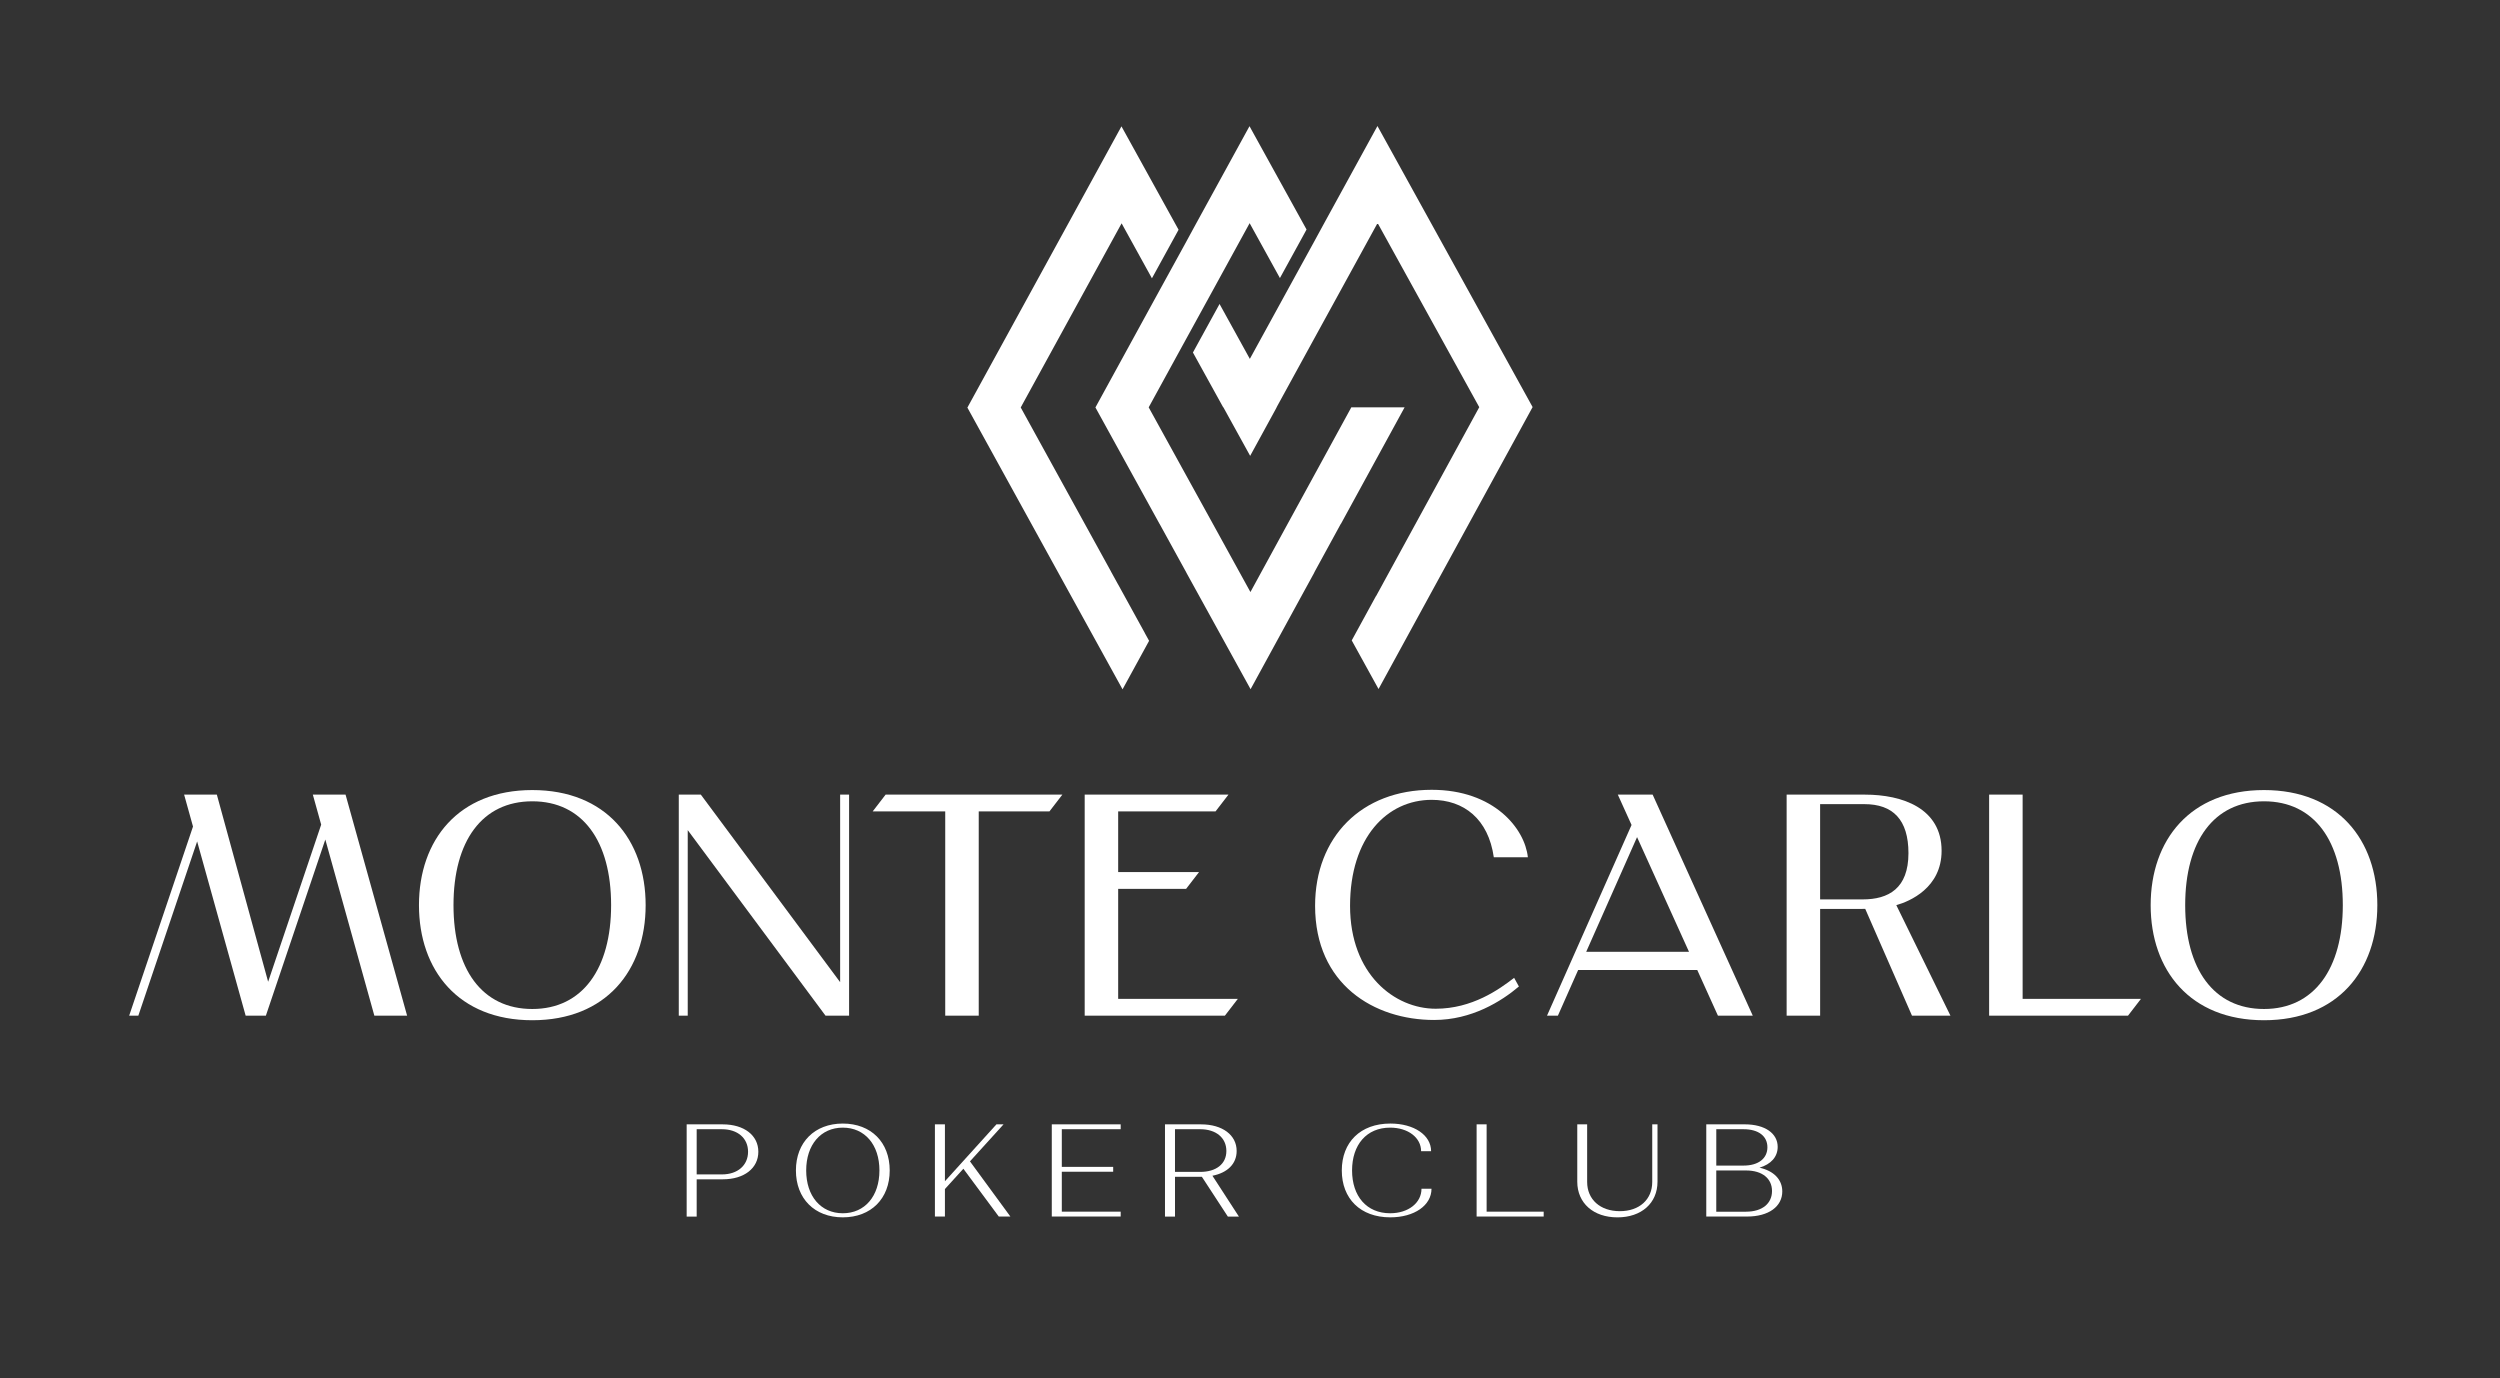 <?xml version="1.0" encoding="UTF-8"?>
<svg id="Camada_1" data-name="Camada 1" xmlns="http://www.w3.org/2000/svg" viewBox="0 0 1243.22 685.3">
  <rect x="0" y="0" width="1243.22" height="685.3" fill="#333333" stroke="none"/>
  <defs>
    <style>
      .cls-1 {
        fill: #fff;
      }
    </style>
  </defs>
  <g>
    <path class="cls-1" d="M202.43,505.07h-16.27l-24.38-87.58-29.56,87.58h-10.06l-24.12-86.64-29.24,86.64h-4.56l31.74-94.04-4.42-15.88h16.27l25.51,93.07,26.38-78.14-4.15-14.92h16.27l30.61,109.92Z"/>
    <path class="cls-1" d="M321.07,450.12c0,32.38-19.63,57.23-56.36,57.23s-56.36-24.85-56.36-57.23,19.63-57.23,56.36-57.23,56.36,24.85,56.36,57.23ZM303.9,450.12c0-31.84-14.19-51.64-39.19-51.64s-39.19,19.81-39.19,51.64,14.19,51.64,39.19,51.64,39.19-20.1,39.19-51.64Z"/>
    <path class="cls-1" d="M422.24,395.16v109.92h-11.72l-68.52-92.27v92.27h-4.45v-109.92h10.97l69.27,93.26v-93.26h4.45Z"/>
    <path class="cls-1" d="M528.3,395.16l-6.43,8.35h-35.16v101.56h-16.66v-101.56h-36.08l6.43-8.35h87.9Z"/>
    <path class="cls-1" d="M615.56,496.72l-6.43,8.35h-69.73v-109.92h71.5l-6.43,8.35h-48.42v30.17h40.21l-6.43,8.35h-33.78v54.7h59.5Z"/>
    <path class="cls-1" d="M752.96,486.27l2.37,4.3c-8.68,7.36-23.45,16.65-42.15,16.65-29.84,0-59.2-17.66-59.2-56.77,0-34.28,23.17-57.69,57.99-57.69,30.99,0,46.32,19.31,47.82,33.54h-16.94c-2.72-19.04-14.88-28.55-30.88-28.55-22.11,0-40.6,18.6-40.6,52.7s22.17,51.18,42.59,51.18c18.11,0,31.56-9.6,38.99-15.36Z"/>
    <path class="cls-1" d="M871.63,505.07h-17.33l-10.27-22.69h-59.24l-10.06,22.69h-5.42l42.04-94.82-6.83-15.09h17.32l49.79,109.92ZM839.92,473.32l-25.83-57.03-25.29,57.03h51.12Z"/>
    <path class="cls-1" d="M969.94,505.07h-19.14l-23.25-53.11c-.69.02-1.39.04-2.08.04h-20.34v53.08h-16.66v-109.92h38.99c18.5,0,38.07,6.72,38.07,27.94,0,18.38-15.8,25.14-22.52,27.02l26.92,54.96ZM949.05,424.28c0-16.74-7.79-24.39-21.91-24.39h-22.02v47.37h21.19c12.84,0,22.74-5.44,22.74-22.98Z"/>
    <path class="cls-1" d="M1064.67,496.72l-6.43,8.35h-69.07v-109.92h16.66v101.56h58.84Z"/>
    <path class="cls-1" d="M1182.22,450.12c0,32.38-19.63,57.23-56.36,57.23s-56.36-24.85-56.36-57.23,19.63-57.23,56.36-57.23,56.36,24.85,56.36,57.23ZM1165.05,450.12c0-31.84-14.19-51.64-39.19-51.64s-39.19,19.81-39.19,51.64,14.19,51.64,39.19,51.64,39.19-20.1,39.19-51.64Z"/>
  </g>
  <g>
    <path class="cls-1" d="M341.47,559.13h17.95c10.61,0,17.69,5.44,17.69,13.63s-7.07,13.69-17.62,13.69h-13.04v18.54h-4.98v-45.86ZM359.03,584.02c7.8,0,12.97-4.52,12.97-11.27s-5.18-11.2-12.97-11.2h-12.58v22.47h12.58Z"/>
    <path class="cls-1" d="M419.12,558.73c14.02,0,23.32,9.3,23.32,23.32s-9.3,23.32-23.32,23.32-23.32-9.3-23.32-23.32,9.3-23.32,23.32-23.32ZM419.12,603.34c10.94,0,18.21-8.52,18.21-21.29s-7.27-21.29-18.21-21.29-18.21,8.52-18.21,21.29,7.27,21.29,18.21,21.29Z"/>
    <path class="cls-1" d="M464.92,604.98v-45.86h4.98v28.3l25.62-28.3h3.54l-16.71,18.41,20.11,27.45h-5.77l-17.62-23.78-9.17,10.09v13.69h-4.98Z"/>
    <path class="cls-1" d="M523.04,604.98v-45.86h34.26v2.42h-29.28v18.73h25.55v2.42h-25.55v19.85h29.28v2.42h-34.26Z"/>
    <path class="cls-1" d="M579.33,559.13h17.95c10.61,0,17.69,5.31,17.69,13.23,0,6.48-4.65,10.87-12.05,12.32l13.17,20.31h-5.5l-12.91-19.78h-13.37v19.78h-4.98v-45.86ZM596.89,582.77c7.8,0,12.97-3.86,12.97-10.41s-5.18-10.81-12.97-10.81h-12.58v21.22h12.58Z"/>
    <path class="cls-1" d="M711.68,572.49h-4.98c0-6.75-6.49-11.73-15.4-11.73-11.73,0-18.93,8.52-18.93,21.29s7.21,21.29,18.93,21.29c9.04,0,15.59-5.17,15.59-12.19h4.98c0,8.26-8.52,14.22-20.5,14.22-14.87,0-24.11-9.3-24.11-23.32s9.24-23.32,24.17-23.32c11.73,0,20.24,5.76,20.24,13.76Z"/>
    <path class="cls-1" d="M734.3,559.13h4.98v43.43h28.37v2.42h-33.35v-45.86Z"/>
    <path class="cls-1" d="M789.27,559.13v28.63c0,8.71,6.48,14.54,16.25,14.54s16.12-5.83,16.12-14.54v-28.63h2.62v28.5c0,10.68-7.99,17.75-19.92,17.75s-19.98-7.07-19.98-17.75v-28.5h4.91Z"/>
    <path class="cls-1" d="M848.51,604.98v-45.86h19.13c10.09,0,16.38,4.52,16.38,11.2,0,4.98-3.34,8.65-9.04,10.35,7.07,1.57,11.33,5.9,11.33,11.79,0,7.53-6.75,12.51-17.49,12.51h-20.31ZM867.05,579.63c7.47,0,11.86-3.6,11.86-9.11s-4.39-8.97-11.86-8.97h-13.56v18.08h13.56ZM868.29,602.56c8.12,0,12.91-4.13,12.91-10.28s-4.78-10.22-12.91-10.22h-14.81v20.51h14.81Z"/>
  </g>
  <g>
    <polygon class="cls-1" points="671.99 202.57 653.51 236.39 640.3 260.56 621.82 294.42 603.23 260.64 589.9 236.46 571.23 202.57 586.15 175.32 589.67 168.9 589.68 168.88 602.92 144.76 602.93 144.74 606.45 138.31 621.43 110.98 636.49 138.28 647.85 117.59 649.73 114.14 647.78 110.6 621.36 62.75 595.13 110.6 593.15 114.23 589.64 120.69 589.63 120.71 576.39 144.82 576.38 144.84 572.86 151.26 544.77 202.57 544.73 202.6 573.11 254.14 576.66 260.58 576.67 260.56 589.96 284.73 589.95 284.75 589.98 284.81 593.5 291.2 595.36 294.57 621.9 342.73 648.2 294.57 650.07 291.16 653.59 284.73 653.6 284.71 653.57 284.66 666.78 260.48 666.81 260.54 670.33 254.09 698.49 202.57 671.99 202.57"/>
    <polygon class="cls-1" points="569.32 314.84 569.33 314.82 558.15 294.49 558.15 294.5 556.04 290.65 556.03 290.67 552.48 284.23 552.49 284.21 507.6 202.64 507.67 202.49 557.76 111.06 572.84 138.4 584.19 117.72 586.09 114.25 584.03 110.52 557.69 62.83 531.58 110.52 481.18 202.49 481.06 202.68 531.61 294.5 558.23 342.8 571.43 318.67 569.35 314.9 569.32 314.84"/>
    <polygon class="cls-1" points="711.41 110.52 684.99 62.67 658.76 110.52 653.3 120.55 640.05 144.69 621.53 178.47 606.47 151.17 595.1 171.88 593.23 175.3 608.24 202.49 608.4 202.49 608.36 202.53 621.69 226.7 634.86 202.6 634.78 202.49 634.86 202.49 653.34 168.75 666.58 144.61 685.06 110.91 735.62 202.49 687.83 289.98 687.84 289.98 684.31 296.43 684.28 296.37 672.2 318.47 685.53 342.65 711.83 294.5 762.12 202.49 762.16 202.45 711.41 110.52"/>
  </g>
</svg>